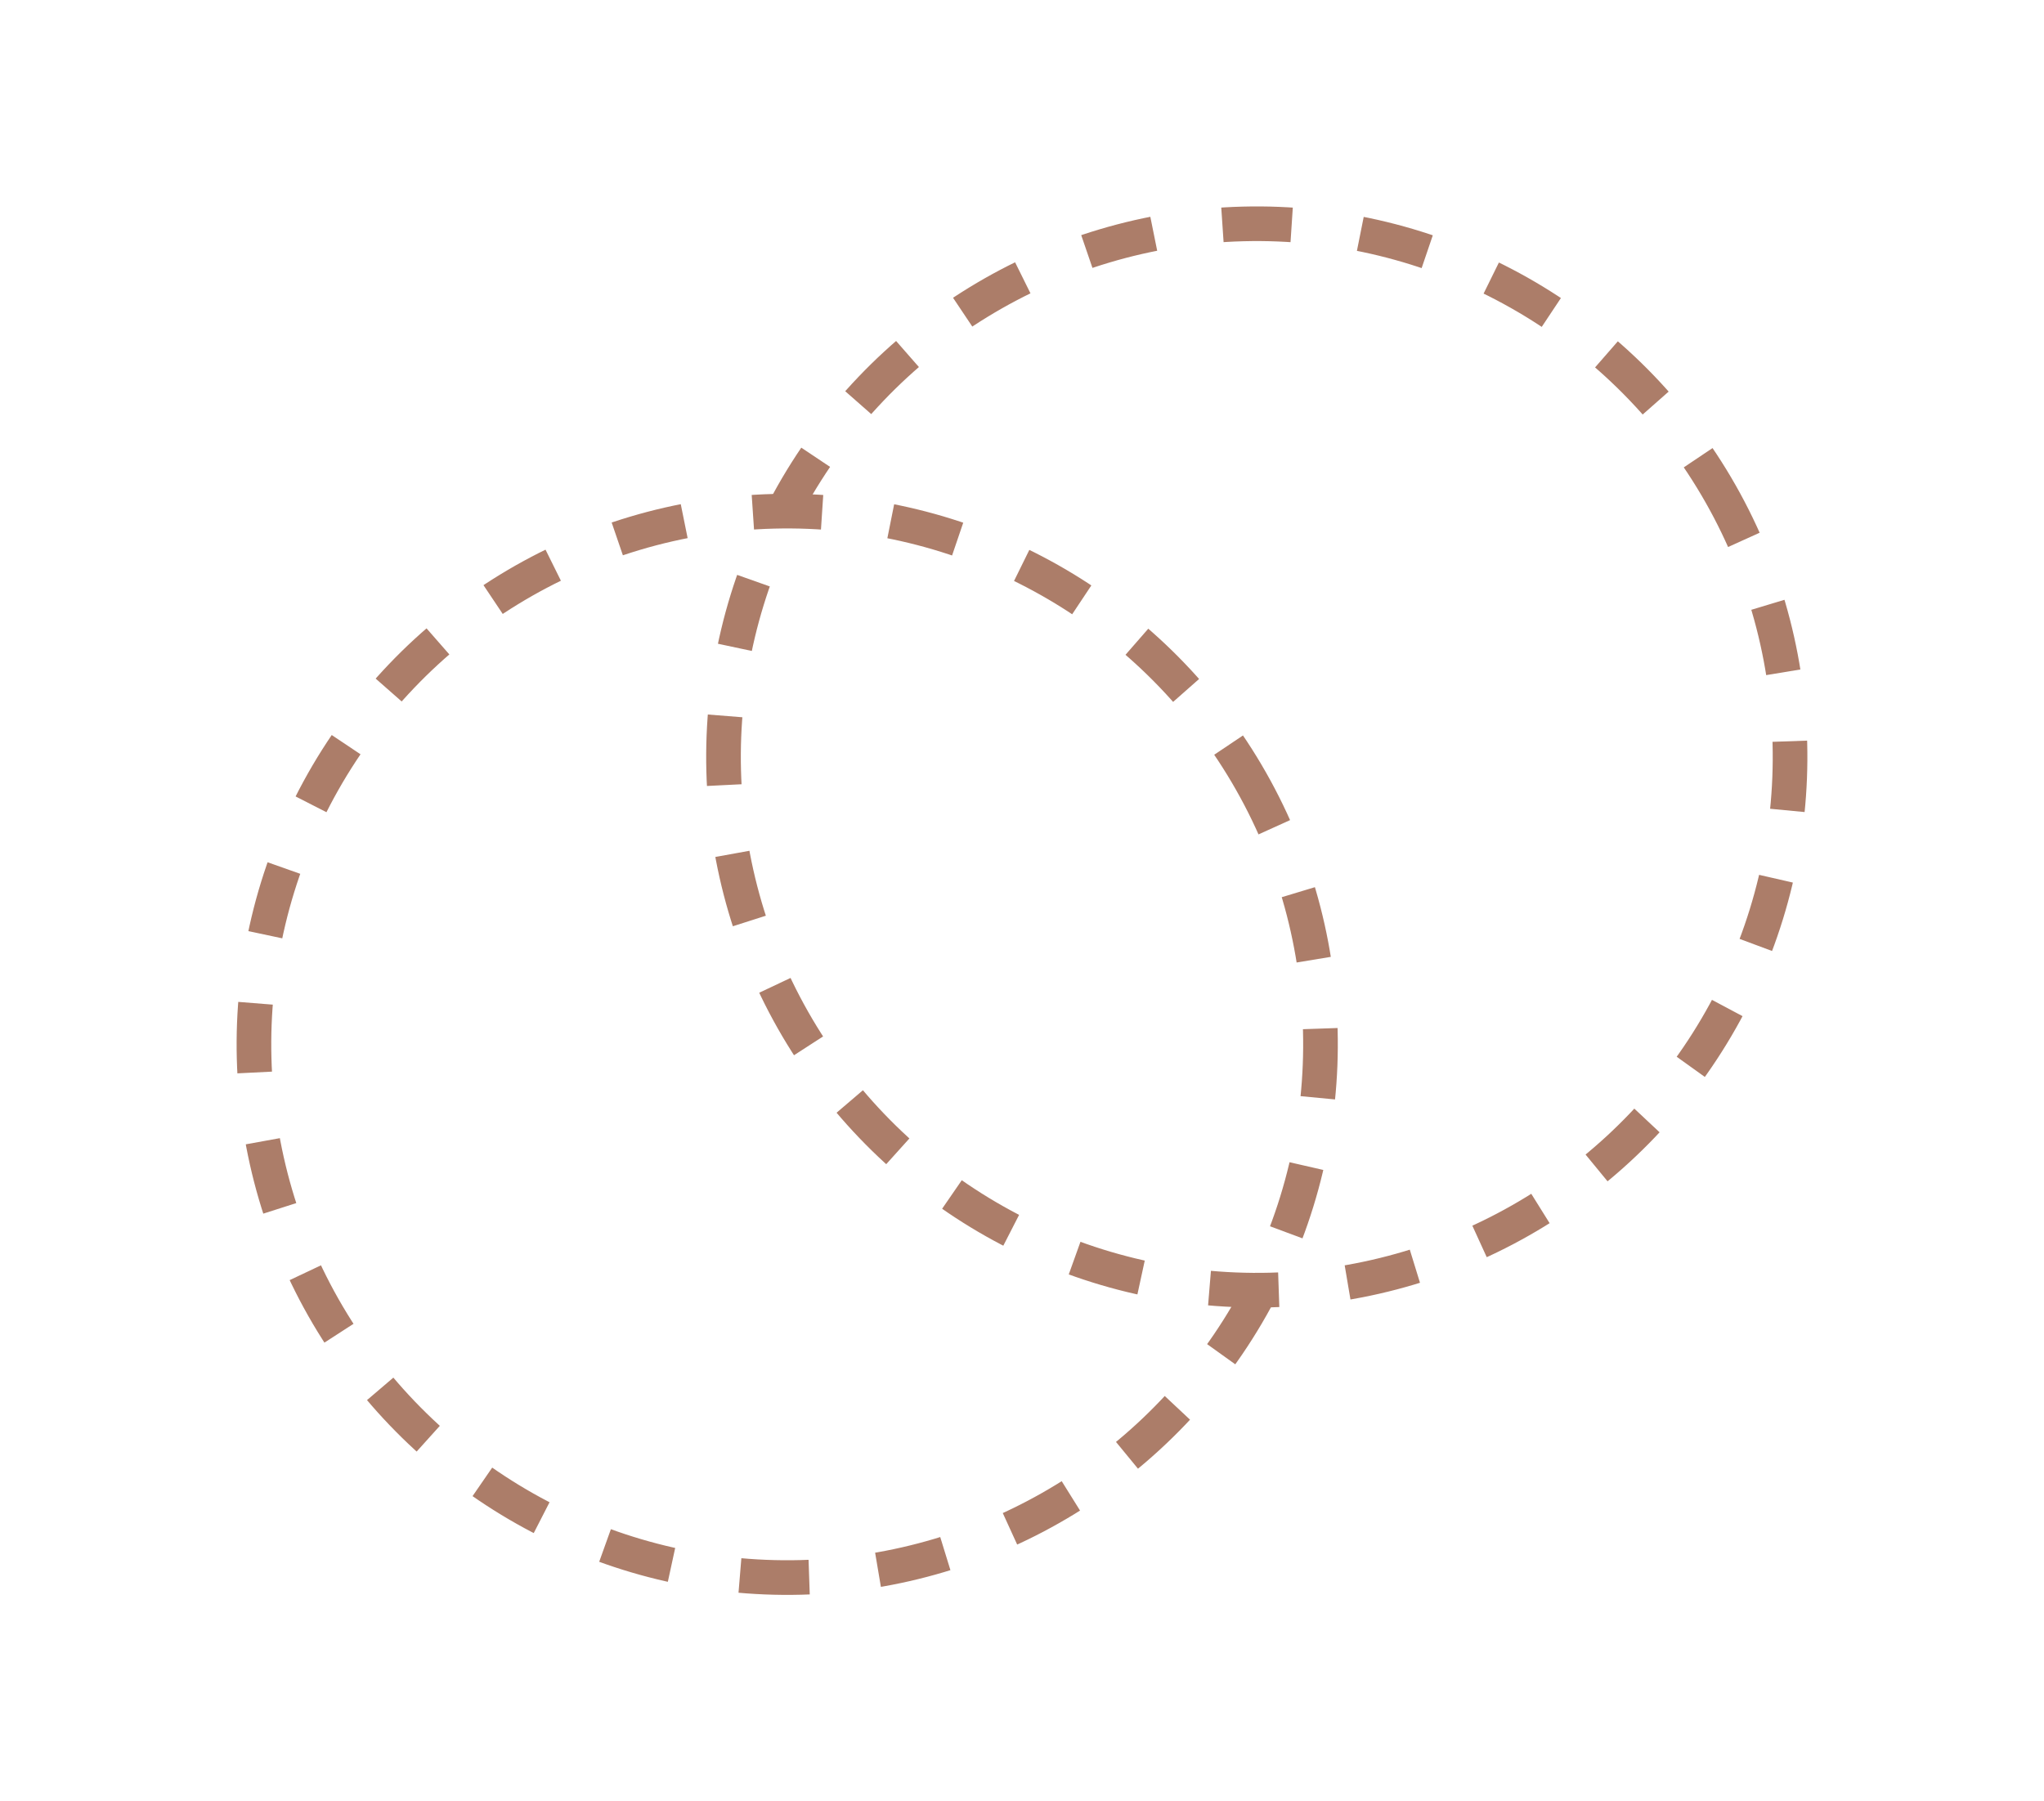 <svg width="59" height="52" viewBox="0 0 59 52" fill="none" xmlns="http://www.w3.org/2000/svg">
<circle cx="22.723" cy="30.148" r="15.393" transform="rotate(-31.47 22.723 30.148)" stroke="#ac7d69" stroke-dasharray="2 2"/>
<circle cx="36.277" cy="21.852" r="15.393" transform="rotate(-31.47 36.277 21.852)" stroke="#ac7d69" stroke-dasharray="2 2"/>
</svg>
